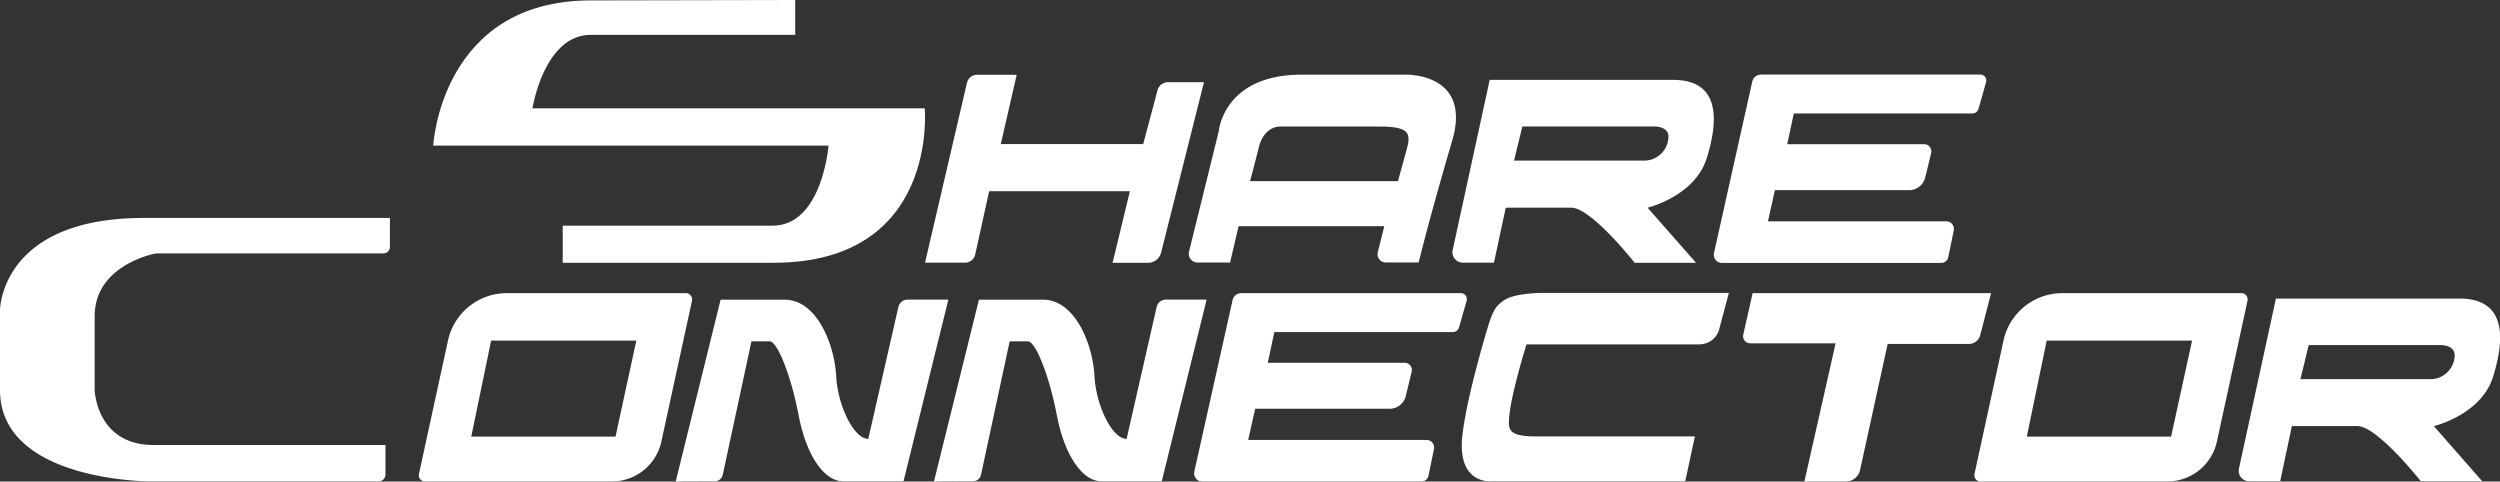 <svg xmlns="http://www.w3.org/2000/svg" viewBox="0 0 602.69 116.09"><rect x="0" y="0" width="602.69" height="116.09" fill="#333333" stroke="none"/><defs><style>.cls-1{fill:#fff;}</style></defs><title>shareConnector</title><g id="Слой_2" data-name="Слой 2"><g id="Layer_1" data-name="Layer 1"><path class="cls-1" d="M601,90.88c2.88-9.18,3.29-18.9-8.08-18.9H548.67L539.75,113a2.49,2.49,0,0,0,2.43,3h7.52l2.81-13.28h15.81c4.79,0,15.27,13.28,15.27,13.28h14.79l-11.64-13.28S598.1,100.05,601,90.88ZM591.74,86a5.84,5.84,0,0,1-6.16,5.4h-31l2-8.21h31.87S592.08,83.14,591.74,86Z"/><path class="cls-1" d="M191.71,0V8.4H142.42c-11.28,0-14.06,17.71-14.06,17.71h94.57s3.47,37.24-36.51,37.24H135.66V54.41s40.17,0,50.57,0c12,0,13.51-19.31,13.51-19.31h-95.3s1.83-35,38-35Z"/><path class="cls-1" d="M233.12,19.94a2.48,2.48,0,0,1,.87-1.37,2.43,2.43,0,0,1,1.54-.54h9.57l-3.83,16.7H275.6l3.46-13a2.67,2.67,0,0,1,.92-1.38,2.56,2.56,0,0,1,1.57-.53h8.7L279.92,60.88a3.19,3.19,0,0,1-1.16,1.78,3.22,3.22,0,0,1-2,.69h-8.54l4.17-17.25H238.46L235.1,61.33a2.55,2.55,0,0,1-2.51,2H223Z"/><path class="cls-1" d="M338.59,18H313.81c-18.9,0-20,13.65-20,13.65l-7.16,29a2.12,2.12,0,0,0,2.07,2.64h7.82l2.06-8.76h35.12l-1.57,6.27a2,2,0,0,0,1.94,2.48H342s2.61-10.74,8.07-29.3C355,17.3,338.59,18,338.59,18Zm.62,17.66c-.68,2.57-2.19,8-2.19,8H301.35s1-3.62,2.12-8.15c1.37-5.34,5.27-5,5.27-5h23.55C339.28,30.49,340.24,31.79,339.21,35.69Z"/><path class="cls-1" d="M411.44,38.16c2.88-9.18,3.29-18.9-8.08-18.9H359.13L350.2,60.32a2.5,2.5,0,0,0,2.45,3h7.51L363,50.07h15.81c4.79,0,15.27,13.28,15.27,13.28h14.79L397.2,50.07S408.56,47.33,411.44,38.16ZM402.2,33.3A5.85,5.85,0,0,1,396,38.71H365l2-8.22h31.87S402.54,30.42,402.2,33.3Z"/><path class="cls-1" d="M299.22,70.67a2.12,2.12,0,0,0-1.32.46,2.09,2.09,0,0,0-.75,1.2l-9.23,41.36a1.95,1.95,0,0,0,1.91,2.38h52.86a1.7,1.7,0,0,0,1.08-.38,1.73,1.73,0,0,0,.6-1l1.33-6.43a1.87,1.87,0,0,0-.37-1.53,1.83,1.83,0,0,0-1.42-.67h-43l1.68-7.52H335a4,4,0,0,0,3.88-3l1.44-5.92a1.74,1.74,0,0,0-1.69-2.16h-33l1.58-7.4h43a1.59,1.59,0,0,0,1-.34,1.6,1.6,0,0,0,.56-.89l1.82-6.4a1.44,1.44,0,0,0-1.39-1.76H299.22Z"/><path class="cls-1" d="M424.51,18a2.12,2.12,0,0,0-2.08,1.66L413.2,61a1.95,1.95,0,0,0,1.91,2.38H468a1.7,1.7,0,0,0,1.08-.38,1.73,1.73,0,0,0,.6-1L471,55.56a1.82,1.82,0,0,0-1.79-2.2h-43l1.68-7.52h32.34a4,4,0,0,0,3.88-3l1.44-5.92a1.74,1.74,0,0,0-1.69-2.16h-33l1.58-7.4h43a1.59,1.59,0,0,0,1-.34,1.6,1.6,0,0,0,.56-.89l1.82-6.4a1.44,1.44,0,0,0-1.39-1.76h-52.9Z"/><path class="cls-1" d="M94,52.54v7a1.56,1.56,0,0,1-.46,1.09,1.52,1.52,0,0,1-1.1.46H37.61S22.82,63.67,22.82,76.27V94s.34,13.28,14.24,13.28H92.93v7.12a1.64,1.64,0,0,1-1.64,1.64H36s-36,0-36-22V74.81S0,52.54,34.69,52.54Z"/><path class="cls-1" d="M122.15,70.67A14.5,14.5,0,0,0,108,82.09l-7,32.18a1.49,1.49,0,0,0,1.45,1.8h45a12.24,12.24,0,0,0,12-9.65l7.37-33.91a1.54,1.54,0,0,0-.31-1.28,1.53,1.53,0,0,0-1.18-.57H122.15Zm26.24,34.58H113.61l4.79-23.14h35Z"/><path class="cls-1" d="M497.16,70.67A14.5,14.5,0,0,0,483,82.09l-7,32.18a1.49,1.49,0,0,0,.29,1.25,1.51,1.51,0,0,0,1.16.55h45a12.24,12.24,0,0,0,12-9.65l7.37-33.91a1.54,1.54,0,0,0-.3-1.28,1.56,1.56,0,0,0-1.19-.57H497.16Zm26.24,34.58H488.62l4.79-23.14h35.05Z"/><path class="cls-1" d="M162.9,116.07l10.82-43.82h15.47c7.67,0,12,10.7,12.4,18.49.34,6.85,4.17,15.06,7.73,15.06L216.58,74a2.32,2.32,0,0,1,.81-1.28,2.29,2.29,0,0,1,1.44-.5h9.8l-10.82,43.81H203.3c-4.66,0-8.93-6.3-10.76-15.88s-5.13-17.87-7-17.87h-4.38l-6.92,32.17a2,2,0,0,1-.7,1.14,2,2,0,0,1-1.26.44Z"/><path class="cls-1" d="M225.16,116.07,236,72.25h15.47c7.67,0,12,10.7,12.39,18.49.35,6.85,4.18,15.06,7.74,15.06L278.84,74a2.3,2.3,0,0,1,2.24-1.78h9.81l-10.82,43.81H265.56c-4.66,0-8.93-6.3-10.77-15.88s-5.12-17.87-7-17.87h-4.38l-6.91,32.17a2,2,0,0,1-.7,1.14,2,2,0,0,1-1.26.44Z"/><path class="cls-1" d="M416.77,70.67l-2.29,8.63a5,5,0,0,1-1.8,2.72,5.06,5.06,0,0,1-3.09,1H368s-3.77,12.05-4.18,17.67c-.2,2.73-.34,4.52,6.5,4.52h38.28l-2.33,10.81H359.67s-8.49,1-7.12-11.09c.77-6.78,3.42-16.8,5.59-24.26,1.69-5.8,2.29-6.78,4.45-8.28,2.56-1.77,9.13-1.77,9.13-1.77h45Z"/><path class="cls-1" d="M422.52,70.67l-2.26,10a1.72,1.72,0,0,0,1.68,2.1h20.58L435,116.07H445a3.47,3.47,0,0,0,2.19-.77,3.52,3.52,0,0,0,1.23-2l6.65-30.38h19.58a2.83,2.83,0,0,0,2.74-2.13L480,70.67h-57.1"/></g></g></svg>